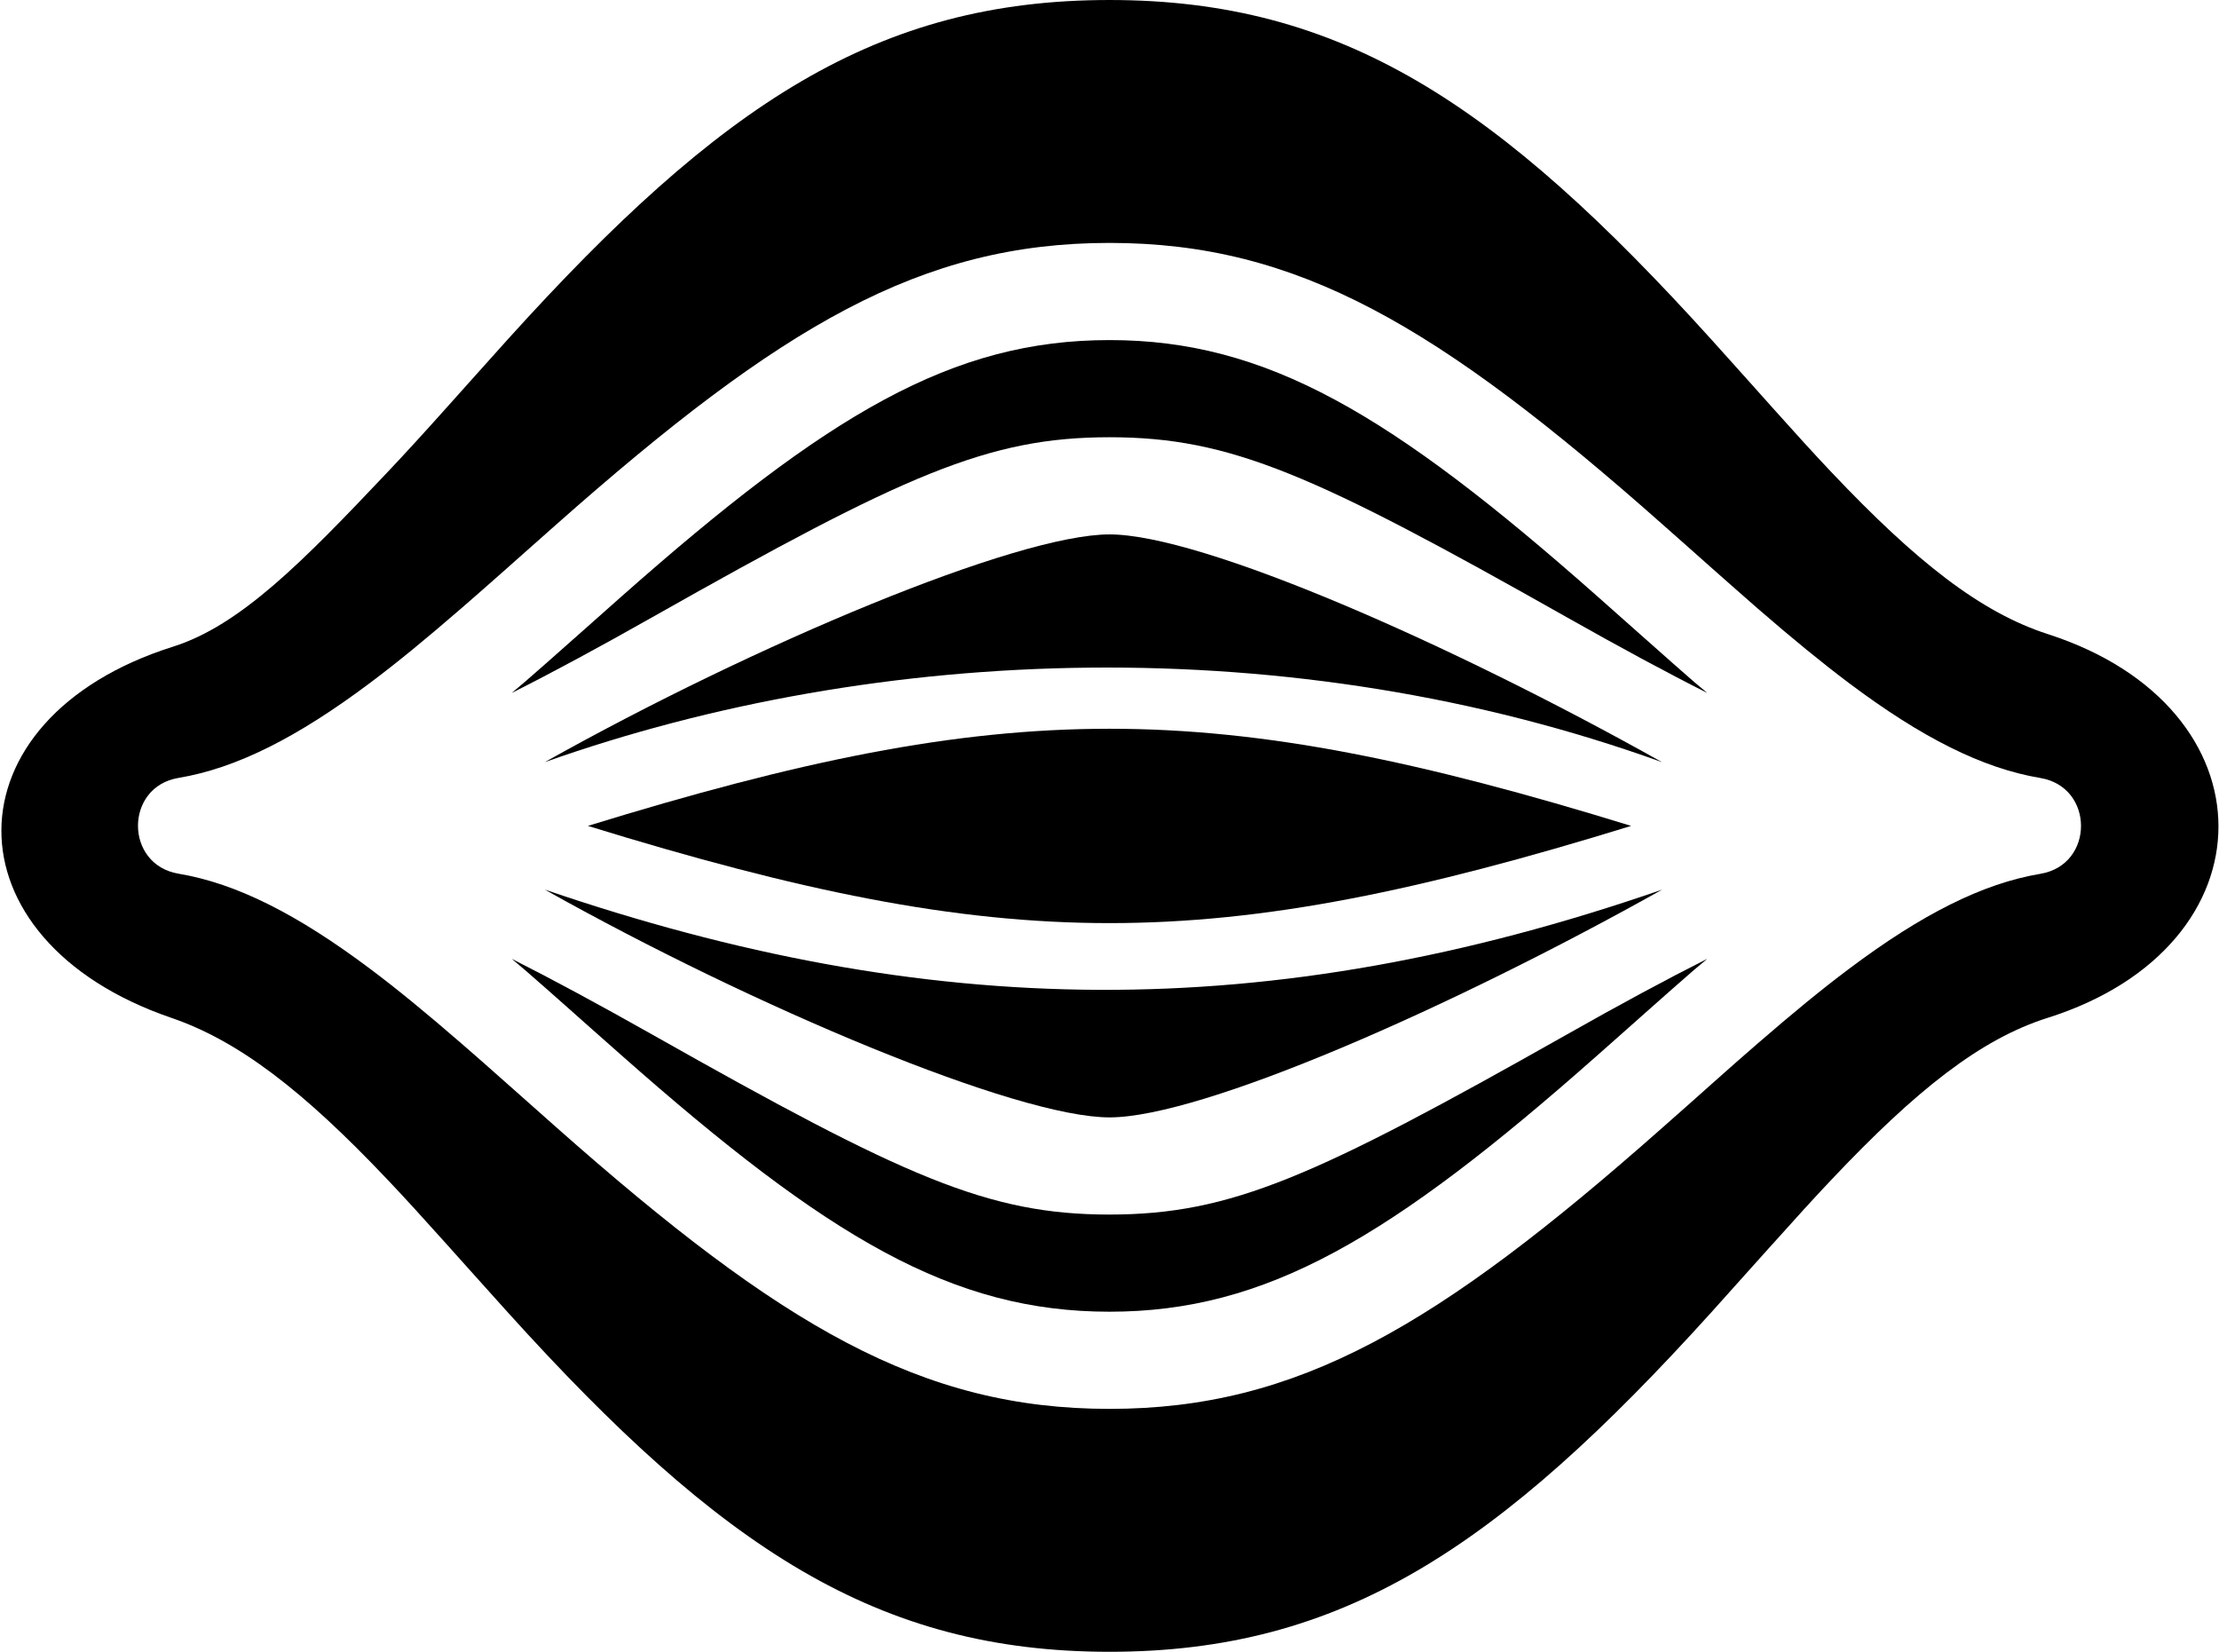 <svg xmlns:xlink="http://www.w3.org/1999/xlink" xmlns="http://www.w3.org/2000/svg" version="1.1" viewBox="0 0 1142 850" height="850px" width="1142px">
    <title>Group</title>
    <g fill-rule="evenodd" fill="none" stroke-width="1" stroke="none" id="Page-1">
        <g fill-rule="nonzero" transform="translate(-0.282, 0.001)" id="Group">
            <path fill="color(display-p3 0.682 0.753 0.820)" id="Path" d="M839.732,424.999 C623.432,358.351 519.082,358.351 302.832,424.999 C519.132,491.698 623.432,491.698 839.732,424.999 Z"></path>
            <path fill="color(display-p3 1.000 0.243 0.710)" id="Path" d="M571.282,624.999 C508.731,624.999 465.832,605.749 336.182,532.499 C308.432,516.851 284.932,504.147 263.631,493.397 C265.931,495.397 267.982,496.999 270.381,499.096 C277.681,505.448 285.131,511.994 295.029,520.795 C294.677,520.494 314.228,537.897 319.779,542.744 C426.679,637.299 490.639,674.994 571.279,674.994 C651.919,674.994 715.929,637.295 822.729,542.744 C828.279,537.846 847.831,520.494 847.479,520.795 C857.377,511.994 864.831,505.443 872.127,499.096 C874.576,496.995 876.576,495.397 878.927,493.397 C857.677,504.096 834.126,516.795 806.376,532.499 C676.726,605.745 633.826,624.995 571.276,624.995 L571.282,624.999 Z"></path>
            <path fill="color(display-p3 0.137 0.886 0.910)" id="Path" d="M571.282,574.999 C619.032,574.999 747.482,518.448 855.682,457.799 C652.532,528.1 477.532,524.998 280.682,457.799 C388.782,518.447 523.582,574.999 571.282,574.999 Z"></path>
            <path fill="color(display-p3 0.137 0.886 0.910)" id="Path" d="M571.282,274.999 C523.583,274.999 388.782,331.55 280.632,392.199 C452.532,331.25 665.032,323.449 855.632,392.199 C747.482,331.551 619.032,274.999 571.282,274.999 L571.282,274.999 Z"></path>
            <path fill="color(display-p3 1.000 0.243 0.710)" id="Path" d="M822.732,307.2 C715.932,212.649 651.932,175 571.282,175 C490.632,175 426.682,212.648 319.782,307.25 C314.231,312.148 294.68,329.551 295.032,329.199 C285.133,338 277.68,344.597 270.384,350.898 C267.985,353 265.934,354.597 263.634,356.597 C284.884,345.898 308.435,333.199 336.185,317.495 C465.835,244.249 508.735,224.999 571.285,224.999 C633.835,224.999 676.735,244.249 806.385,317.499 C834.186,333.198 857.686,345.897 878.936,356.601 C876.584,354.601 874.584,353 872.135,350.902 C864.834,344.55 857.432,338 847.483,329.148 C847.833,329.501 828.283,312.098 822.732,307.2 Z"></path>
            <path fill="color(display-p3 0.682 0.753 0.820)" id="Shape" d="M942.882,243.049 C933.932,233.6 924.78,223.549 912.484,209.799 C914.433,211.947 888.285,182.697 880.933,174.6 C771.283,53.3 690.833,0 571.283,0 C451.733,0 371.283,53.301 261.633,174.6 C254.281,182.748 228.133,211.998 230.082,209.799 C217.781,223.549 208.582,233.6 199.633,243.049 C156.082,289.1 123.883,321.901 89.233,332.799 C-27.817,369.799 -28.717,483.599 88.381,523.749 C122.779,535.499 156.08,560.948 199.681,606.999 C208.63,616.397 217.783,626.499 230.13,640.249 C228.13,637.999 254.329,667.3 261.681,675.397 C371.281,796.697 451.731,849.997 571.281,849.997 C690.831,849.997 771.281,796.696 880.931,675.397 C888.232,667.295 914.431,637.999 912.482,640.249 C924.783,626.499 933.982,616.397 942.88,606.999 C986.431,560.948 1019.482,534.698 1054.18,523.749 C1171.28,486.698 1171.28,364.049 1054.18,326.299 C1019.631,315.151 986.483,289.1 942.882,243.049 Z M1050.385,449.649 C1020.487,454.649 989.135,470.598 951.885,498.547 C937.737,509.149 922.834,521.399 904.885,536.945 C897.783,543.093 890.436,549.547 880.686,558.246 C881.135,557.848 861.538,575.348 855.885,580.246 C740.285,682.496 668.185,724.996 571.285,724.996 C474.433,724.996 402.285,682.496 286.685,580.196 C281.083,575.247 261.486,557.798 261.884,558.196 C252.134,549.497 244.782,543.048 237.685,536.895 C219.736,521.344 204.833,509.094 190.685,498.497 C153.384,470.548 122.037,454.599 92.185,449.599 C64.333,444.951 64.333,404.9 92.185,400.298 C122.037,395.298 153.384,379.4 190.685,351.446 C204.833,340.844 219.736,328.594 237.685,313.048 C244.786,306.896 252.138,300.446 261.888,291.798 C261.489,292.15 281.087,274.747 286.689,269.798 C402.289,167.498 474.439,124.998 571.289,124.998 C668.187,124.998 740.289,167.498 855.839,269.798 C861.487,274.747 881.089,292.196 880.64,291.798 C890.39,300.446 897.788,306.9 904.839,313.099 C922.788,328.65 937.691,340.849 951.839,351.497 C989.089,379.446 1020.441,395.349 1050.339,400.349 C1078.237,404.997 1078.237,444.997 1050.39,449.646 L1050.385,449.649 Z"></path>
        </g>
    </g>
</svg>
